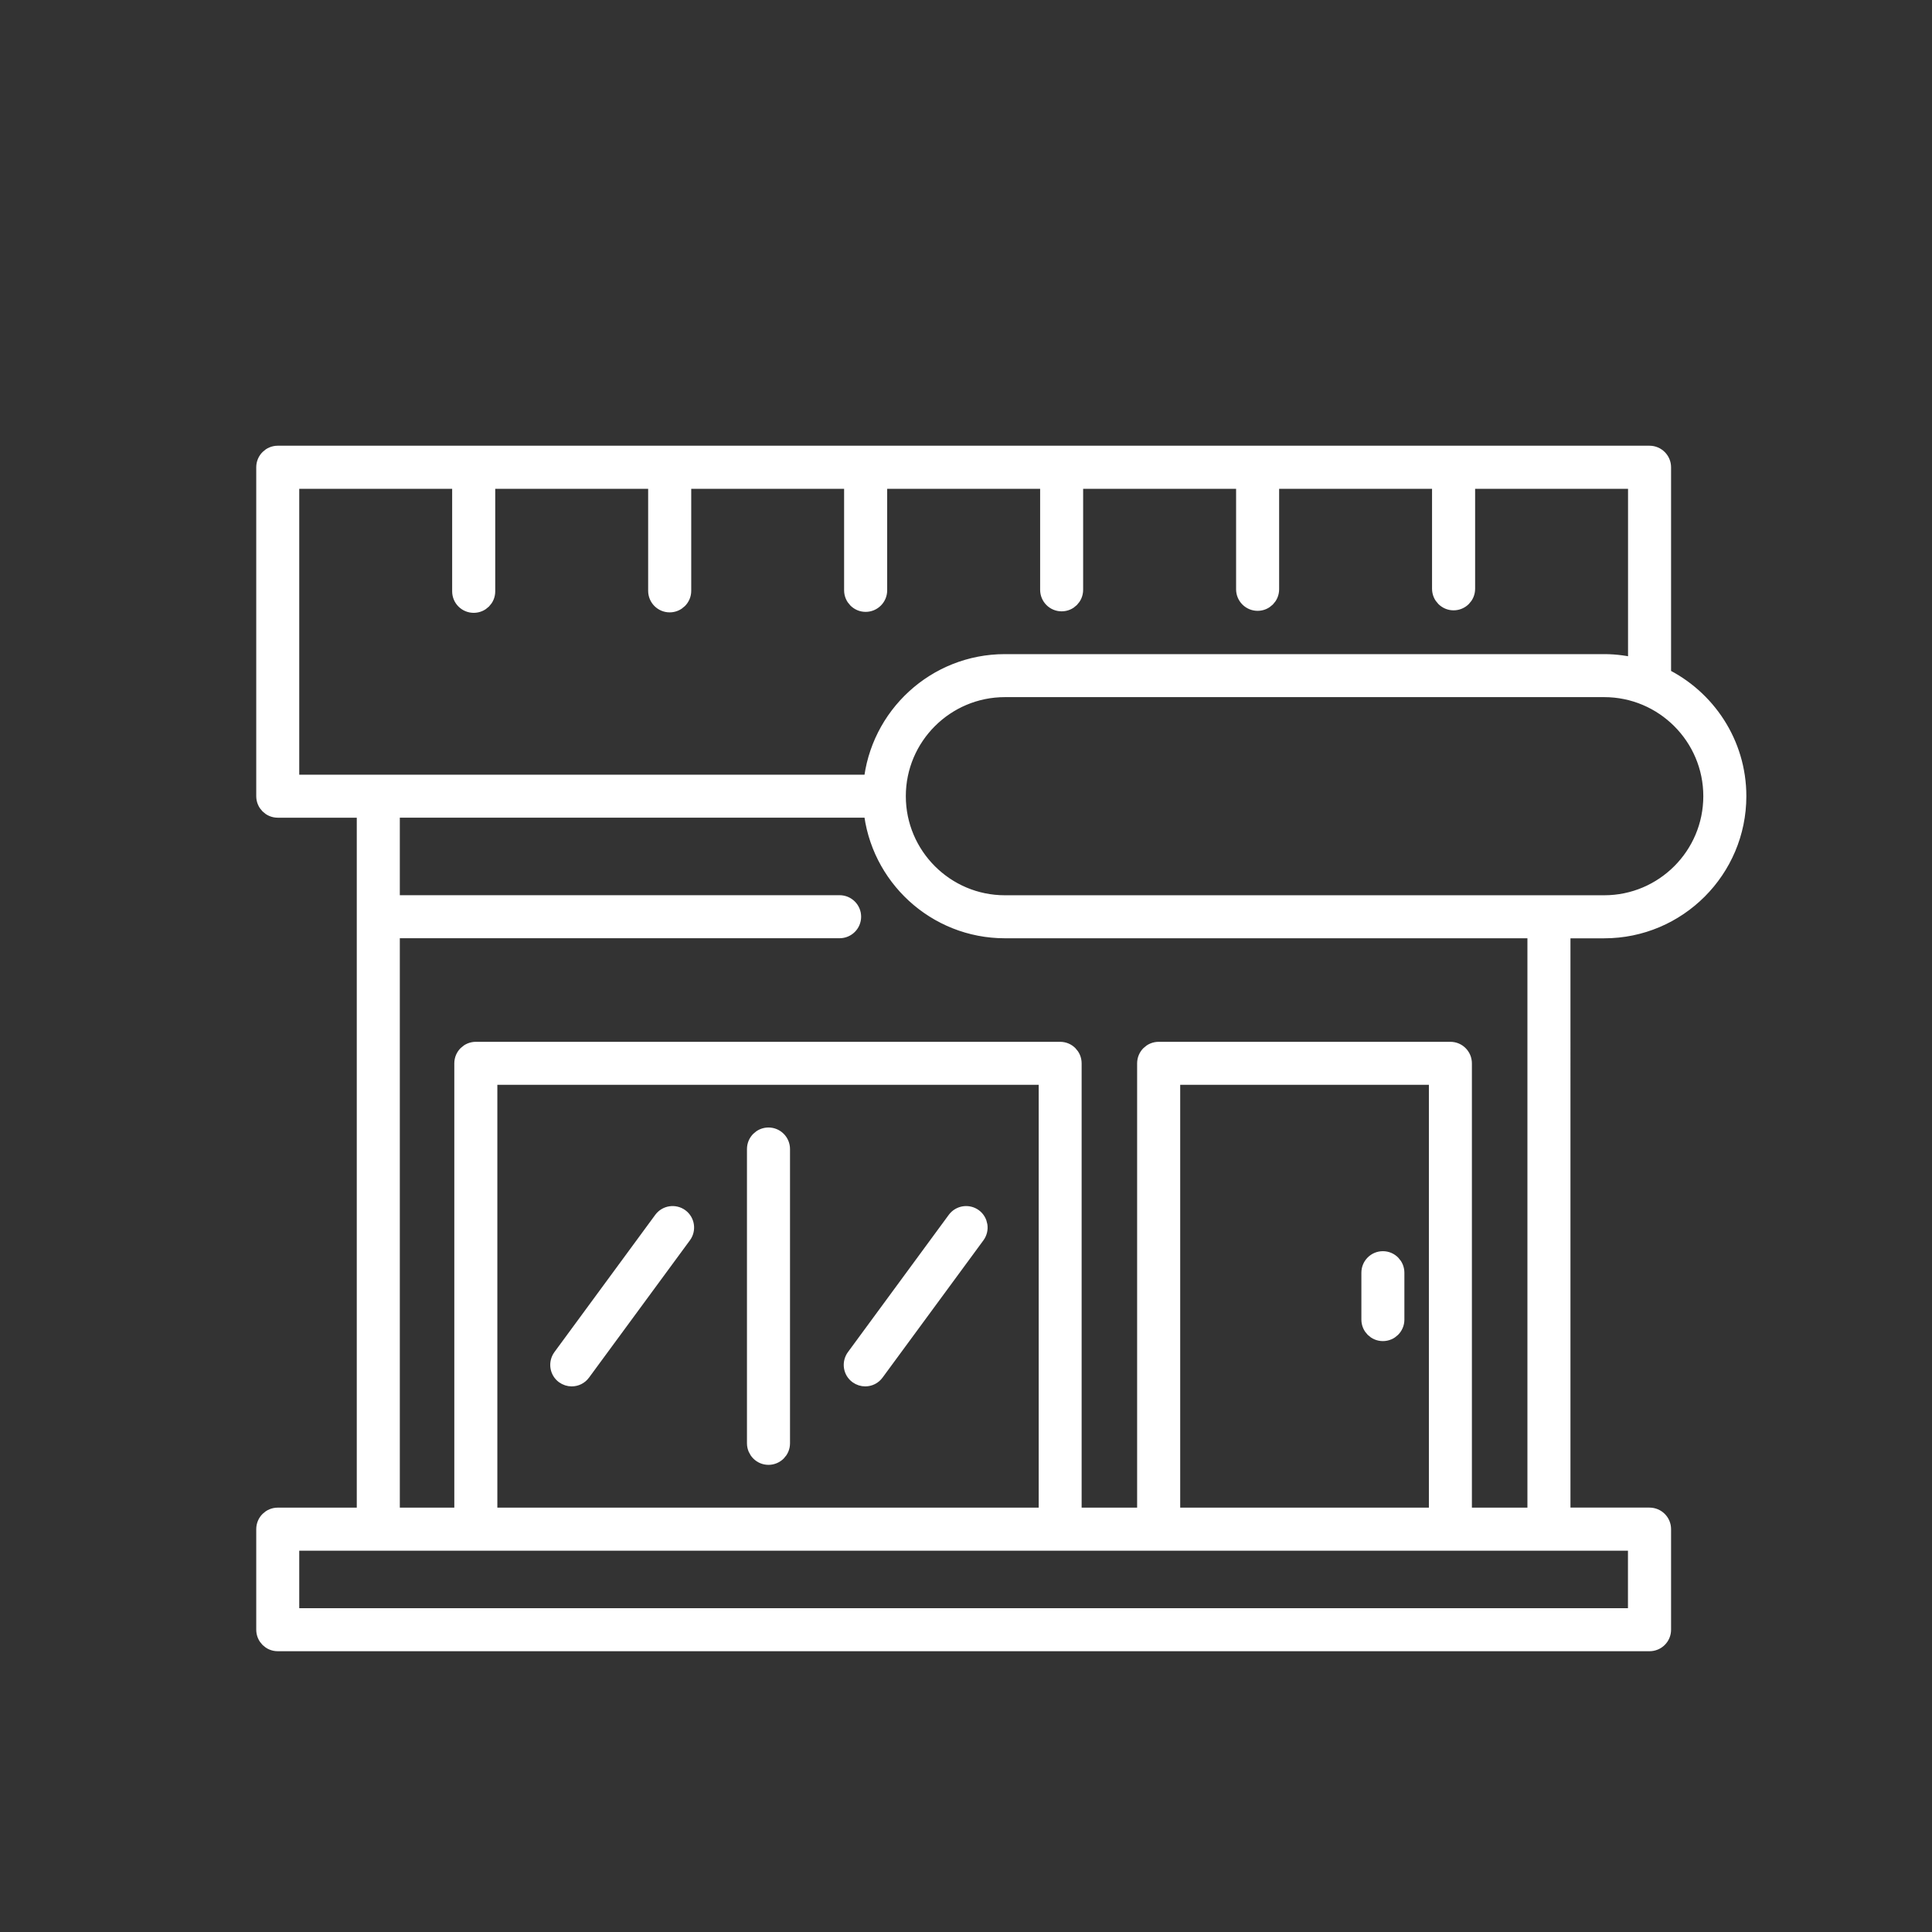 <?xml version="1.0" encoding="utf-8"?>
<!-- Generator: Adobe Illustrator 16.0.0, SVG Export Plug-In . SVG Version: 6.00 Build 0)  -->
<!DOCTYPE svg PUBLIC "-//W3C//DTD SVG 1.1//EN" "http://www.w3.org/Graphics/SVG/1.1/DTD/svg11.dtd">
<svg version="1.1" id="Calque_1" xmlns="http://www.w3.org/2000/svg" xmlns:xlink="http://www.w3.org/1999/xlink" x="0px" y="0px"
	 width="54px" height="54px" viewBox="0 0 54 54" enable-background="new 0 0 54 54" xml:space="preserve">
<rect x="0" y="0" width="54" height="54" fill="#333333" stroke="none"/>
<g>
	<path fill="#FFFFFF" stroke="#FFFFFF" stroke-width="0.5" stroke-miterlimit="10" d="M15.772,38.432
		c0.063,0.045,0.135,0.068,0.207,0.068c0.108,0,0.215-0.049,0.284-0.145l2.819-3.836c0.115-0.156,0.082-0.377-0.075-0.492
		c-0.156-0.113-0.376-0.08-0.491,0.076l-2.818,3.836C15.583,38.098,15.616,38.318,15.772,38.432z"/>
	<path fill="#FFFFFF" stroke="#FFFFFF" stroke-width="0.5" stroke-miterlimit="10" d="M23.976,38.432
		c0.063,0.045,0.136,0.068,0.207,0.068c0.109,0,0.215-0.049,0.284-0.145l2.819-3.836c0.115-0.156,0.081-0.377-0.075-0.492
		c-0.156-0.113-0.376-0.08-0.491,0.076l-2.818,3.836C23.786,38.098,23.819,38.318,23.976,38.432z"/>
	<path fill="#FFFFFF" stroke="#FFFFFF" stroke-width="0.5" stroke-miterlimit="10" d="M38.652,37.234
		c0.194,0,0.351-0.156,0.351-0.35v-1.311c0-0.193-0.156-0.352-0.351-0.352s-0.351,0.158-0.351,0.352v1.311
		C38.302,37.078,38.458,37.234,38.652,37.234z"/>
	<path fill="#FFFFFF" stroke="#FFFFFF" stroke-width="0.5" stroke-miterlimit="10" d="M44.839,25.976
		c2.053,0,3.722-1.67,3.722-3.723c0-1.472-0.862-2.744-2.104-3.347V13.06c0-0.193-0.158-0.352-0.353-0.352H7.763
		c-0.193,0-0.351,0.158-0.351,0.352v9.193c0,0.195,0.157,0.352,0.351,0.352h2.459v19.784H7.763c-0.193,0-0.351,0.156-0.351,0.352
		v2.809c0,0.197,0.157,0.352,0.351,0.352h38.341c0.194,0,0.353-0.154,0.353-0.352V42.74c0-0.195-0.158-0.352-0.353-0.352h-2.459
		V25.976H44.839z M47.858,22.253c0,1.666-1.354,3.02-3.02,3.02H28.087c-1.664,0-3.019-1.354-3.019-3.02
		c0-1.664,1.354-3.018,3.019-3.018h16.752C46.504,19.236,47.858,20.589,47.858,22.253z M8.114,21.903v-8.491h4.774v3.116
		c0,0.194,0.157,0.351,0.352,0.351s0.352-0.156,0.352-0.351v-3.116h4.774v3.102c0,0.194,0.157,0.352,0.352,0.352
		c0.193,0,0.352-0.157,0.352-0.352v-3.102h4.773V16.5c0,0.193,0.158,0.352,0.352,0.352c0.194,0,0.352-0.158,0.352-0.352v-3.088
		h4.775v3.073c0,0.194,0.156,0.352,0.351,0.352s0.351-0.157,0.351-0.352v-3.073h4.775v3.059c0,0.194,0.157,0.352,0.352,0.352
		c0.193,0,0.351-0.157,0.351-0.352v-3.059h4.774v3.045c0,0.193,0.158,0.352,0.352,0.352c0.195,0,0.352-0.158,0.352-0.352v-3.045
		h4.774v5.239c-0.292-0.074-0.597-0.118-0.913-0.118H28.087c-1.934,0-3.525,1.482-3.703,3.37H8.114z M45.752,45.199H8.114v-2.107
		h37.638V45.199z M29.282,42.389H13.651V30.07h15.631V42.389z M40.188,42.389h-7.451V30.07h7.451V42.389z M42.942,42.389h-2.052
		V29.721c0-0.195-0.157-0.352-0.351-0.352h-8.153c-0.194,0-0.353,0.156-0.353,0.352v12.668h-2.051V29.721
		c0-0.195-0.156-0.352-0.351-0.352H13.3c-0.193,0-0.352,0.156-0.352,0.352v12.668h-2.023V25.974h12.541
		c0.195,0,0.353-0.156,0.353-0.352c0-0.193-0.157-0.351-0.353-0.351H10.925v-2.667h13.459c0.178,1.889,1.77,3.371,3.703,3.371
		h14.855V42.389z"/>
	<path fill="#FFFFFF" stroke="#FFFFFF" stroke-width="0.5" stroke-miterlimit="10" d="M21.479,40.693
		c0.195,0,0.352-0.158,0.352-0.352v-8.225c0-0.193-0.156-0.352-0.352-0.352c-0.193,0-0.351,0.158-0.351,0.352v8.225
		C21.129,40.535,21.286,40.693,21.479,40.693z"/>
</g>
<g>
	<path fill="#FFFFFF" stroke="#FFFFFF" stroke-width="0.5" stroke-miterlimit="10" d="M118.481,5.307
		c0.194,0,0.353-0.159,0.353-0.352v-1.31c0-0.194-0.158-0.352-0.353-0.352c-0.193,0-0.351,0.157-0.351,0.352v1.31
		C118.131,5.148,118.288,5.307,118.481,5.307z"/>
	<path fill="#FFFFFF" stroke="#FFFFFF" stroke-width="0.5" stroke-miterlimit="10" d="M126.222-7.644
		c0.194,0,0.351-0.157,0.351-0.351v-7.228c0-0.194-0.156-0.352-0.351-0.352h-4.734L119.884-18c-0.064-0.099-0.175-0.158-0.292-0.158
		H94.51c-0.118,0-0.229,0.06-0.293,0.158l-1.603,2.426H87.88c-0.193,0-0.352,0.157-0.352,0.352v7.228
		c0,0.194,0.171,0.351,0.366,0.351h1.537V10.51h-1.558c-0.194,0-0.353,0.157-0.353,0.352v2.812c0,0.192,0.158,0.352,0.353,0.352
		h38.34c0.194,0,0.352-0.159,0.352-0.352v-2.812c0-0.194-0.157-0.352-0.352-0.352h-1.559V-7.644H126.222z M88.232-14.872h4.57
		c0.119,0,0.228-0.06,0.294-0.158l1.603-2.425h24.703l1.604,2.425c0.065,0.098,0.175,0.158,0.293,0.158h4.57v6.525H88.232V-14.872z
		 M125.863,13.321H88.225v-2.108h37.639V13.321z M120.018,10.51h-7.45V-1.911h7.45V10.51z M123.953,10.51h-3.232V-2.262
		c0-0.194-0.158-0.352-0.352-0.352h-8.153c-0.194,0-0.352,0.157-0.352,0.352V10.51H90.136V-7.644h33.817V10.51z"/>
	<path fill="#FFFFFF" stroke="#FFFFFF" stroke-width="0.5" stroke-miterlimit="10" d="M107.224,1.695
		c-0.193,0-0.351,0.158-0.351,0.352v5.887h-6.049l1.302-1.771c0.115-0.157,0.082-0.378-0.075-0.49
		c-0.156-0.115-0.375-0.082-0.49,0.073l-1.608,2.188h-2.711l3.641-4.955c0.115-0.156,0.081-0.376-0.076-0.491
		c-0.155-0.114-0.376-0.081-0.49,0.076l-3.946,5.37h-3.196V2.046c0-0.193-0.156-0.352-0.351-0.352s-0.351,0.158-0.351,0.352v6.238
		c0,0.192,0.156,0.352,0.351,0.352h14.401c0.194,0,0.353-0.159,0.353-0.352V2.046C107.576,1.853,107.418,1.695,107.224,1.695z"/>
	<path fill="#FFFFFF" stroke="#FFFFFF" stroke-width="0.5" stroke-miterlimit="10" d="M91.535,0.39h16.977
		c0.194,0,0.352-0.157,0.352-0.352c0-3.414-3.116-6.191-6.944-6.191h-3.791c-3.829,0-6.944,2.777-6.944,6.191
		C91.184,0.233,91.341,0.39,91.535,0.39z M98.128-5.45h3.791c3.308,0,6.022,2.274,6.229,5.138H91.898
		C92.105-3.175,94.82-5.45,98.128-5.45z"/>
	<path fill="#FFFFFF" stroke="#FFFFFF" stroke-width="0.5" stroke-miterlimit="10" d="M99.915-10.083h14.271
		c1.554,0,2.818-1.264,2.818-2.818c0-1.554-1.265-2.818-2.818-2.818H99.915c-1.555,0-2.818,1.265-2.818,2.818
		C97.097-11.347,98.36-10.083,99.915-10.083z M99.915-15.017h14.271c1.166,0,2.114,0.949,2.114,2.116
		c0,1.167-0.948,2.116-2.114,2.116H99.915c-1.166,0-2.115-0.949-2.115-2.116C97.8-14.067,98.749-15.017,99.915-15.017z"/>
</g>
<g>
	<path fill="#FFFFFF" stroke="#FFFFFF" stroke-width="0.5" stroke-miterlimit="10" d="M-52.453-13.819
		c0.063,0.049,0.135,0.068,0.208,0.068c0.107,0,0.214-0.049,0.282-0.143l2.82-3.836c0.115-0.156,0.081-0.375-0.075-0.49
		c-0.157-0.115-0.376-0.082-0.491,0.074l-2.819,3.838C-52.643-14.153-52.61-13.932-52.453-13.819z"/>
	<path fill="#FFFFFF" stroke="#FFFFFF" stroke-width="0.5" stroke-miterlimit="10" d="M-27.48-13.819
		c0.062,0.049,0.135,0.068,0.207,0.068c0.107,0,0.214-0.049,0.283-0.143l2.819-3.836c0.115-0.158,0.081-0.375-0.075-0.49
		s-0.375-0.082-0.49,0.074l-2.819,3.838C-27.671-14.151-27.638-13.932-27.48-13.819z"/>
	<path fill="#FFFFFF" stroke="#FFFFFF" stroke-width="0.5" stroke-miterlimit="10" d="M-42.526-35.397h8.354
		c1.398,0,2.534-1.137,2.534-2.535s-1.136-2.535-2.534-2.535h-8.354c-1.397,0-2.535,1.137-2.535,2.535S-43.924-35.397-42.526-35.397
		z M-42.526-39.764h8.354c1.011,0,1.833,0.822,1.833,1.832s-0.822,1.832-1.833,1.832h-8.354c-1.011,0-1.832-0.822-1.832-1.832
		S-43.537-39.764-42.526-39.764z"/>
	<path fill="#FFFFFF" stroke="#FFFFFF" stroke-width="0.5" stroke-miterlimit="10" d="M-17.171-33.168
		c0.144,0,0.273-0.088,0.326-0.223l3.635-9.226c0.044-0.108,0.03-0.23-0.035-0.326c-0.066-0.097-0.175-0.154-0.291-0.154h-49.627
		c-0.116,0-0.225,0.058-0.291,0.154c-0.066,0.096-0.079,0.218-0.037,0.326l3.637,9.226c0.052,0.135,0.182,0.223,0.327,0.223h1.558
		v5.911h-1.558c-0.194,0-0.353,0.156-0.353,0.352v2.812c0,0.193,0.158,0.352,0.353,0.352h1.558v11.682h-1.558
		c-0.194,0-0.353,0.156-0.353,0.352v2.809c0,0.195,0.158,0.352,0.353,0.352h42.356c0.193,0,0.351-0.156,0.351-0.352v-2.809
		c0-0.195-0.157-0.352-0.351-0.352h-1.56v-11.682h1.56c0.193,0,0.351-0.158,0.351-0.352v-2.812c0-0.195-0.157-0.352-0.351-0.352
		h-1.56v-5.911H-17.171z M-62.647-42.395h48.596l-3.359,8.524h-41.876L-62.647-42.395z M-25.855-27.257h-5.72v-5.911h5.72V-27.257z
		 M-37.998-27.257v-5.911h5.72v5.911H-37.998z M-44.421-27.257v-5.911h5.721v5.911H-44.421z M-50.844-27.257v-5.911h5.72v5.911
		H-50.844z M-57.266-33.168h5.721v5.911h-5.721V-33.168z M-17.522-9.252h-41.653v-2.107h41.653V-9.252z M-47.215-12.061h-7.242
		v-7.916h7.242V-12.061z M-37.998-19.977h4.65v7.916h-4.65V-19.977z M-38.7-12.061h-4.651v-7.916h4.651V-12.061z M-22.243-12.061
		h-7.241v-7.916h7.241V-12.061z M-19.433-12.061h-2.107v-8.268c0-0.193-0.157-0.35-0.353-0.35h-7.942
		c-0.194,0-0.352,0.156-0.352,0.35v8.268h-2.459v-8.268c0-0.193-0.157-0.35-0.352-0.35h-10.705c-0.195,0-0.352,0.156-0.352,0.35
		v8.268h-2.459v-8.268c0-0.193-0.157-0.35-0.352-0.35h-7.943c-0.194,0-0.351,0.156-0.351,0.35v8.268h-2.107v-11.682h37.833V-12.061z
		 M-17.522-24.446h-41.653v-2.109h41.653V-24.446z M-19.433-27.257h-5.721v-5.911h5.721V-27.257z"/>
</g>
<g>
	<path fill="#FFFFFF" stroke="#FFFFFF" stroke-width="0.5" stroke-miterlimit="10" d="M-37.232,27h-43.617
		c-0.184,0-0.333,0.148-0.333,0.334v17.688c0,0.184,0.149,0.334,0.333,0.334h1.479v11.078h-1.479c-0.184,0-0.333,0.148-0.333,0.334
		v2.664c0,0.186,0.149,0.334,0.333,0.334h40.168c0.185,0,0.334-0.148,0.334-0.334v-2.664c0-0.186-0.149-0.334-0.334-0.334h-1.478
		V45.355h1.478c0.185,0,0.334-0.15,0.334-0.334v-2.666c0-0.184-0.149-0.333-0.334-0.333h-1.478v-5.606h1.478
		c0.083,0,0.163-0.03,0.225-0.086l3.448-3.131c0.069-0.063,0.108-0.152,0.108-0.246v-5.619C-36.899,27.148-37.048,27-37.232,27z
		 M-80.516,29.971h11.837c0.958,0,1.737,0.779,1.737,1.737s-0.779,1.737-1.737,1.737h-11.837V29.971z M-41.014,59.1h-39.502v-2
		h39.502V59.1z M-70.142,48.928h4.41v7.506h-4.41V48.928z M-70.808,56.434h-4.41v-7.506h4.41V56.434z M-45.489,56.434h-7.126
		l1.234-1.68c0.109-0.148,0.077-0.357-0.07-0.467c-0.148-0.109-0.357-0.076-0.466,0.072l-1.525,2.074h-2.571l3.453-4.699
		c0.108-0.148,0.077-0.357-0.071-0.465c-0.148-0.109-0.357-0.078-0.466,0.07l-3.743,5.094h-4.496v-7.506h15.848V56.434z
		 M-42.825,56.434h-1.998v-7.84c0-0.184-0.149-0.332-0.333-0.332H-61.67c-0.184,0-0.333,0.148-0.333,0.332v7.84h-3.062v-7.84
		c0-0.184-0.149-0.332-0.333-0.332h-10.153c-0.184,0-0.333,0.148-0.333,0.332v7.84h-2.82V45.355h35.879V56.434z M-41.014,44.689
		h-39.502v-2h39.502V44.689z M-42.825,42.022h-37.69v-5.606h5.727v3.09c0,0.184,0.149,0.332,0.333,0.332s0.333-0.148,0.333-0.332
		v-3.09h5.727v3.09c0,0.184,0.149,0.332,0.333,0.332c0.184,0,0.333-0.148,0.333-0.332v-3.09h5.727v3.09
		c0,0.184,0.149,0.332,0.333,0.332c0.185,0,0.333-0.148,0.333-0.332v-3.09h5.727v3.09c0,0.184,0.149,0.332,0.333,0.332
		s0.333-0.148,0.333-0.332v-3.09h5.727v3.09c0,0.184,0.149,0.332,0.333,0.332c0.185,0,0.333-0.148,0.333-0.332v-3.09h5.727V42.022z
		 M-37.565,32.805l-3.243,2.945h-39.707v-1.639h11.837c1.326,0,2.404-1.078,2.404-2.403s-1.078-2.403-2.404-2.403h-11.837v-1.639
		h42.95V32.805z"/>
	<path fill="#FFFFFF" stroke="#FFFFFF" stroke-width="0.5" stroke-miterlimit="10" d="M-61.111,34.111
		c1.326,0,2.404-1.078,2.404-2.403s-1.079-2.403-2.404-2.403c-1.325,0-2.403,1.078-2.403,2.403S-62.437,34.111-61.111,34.111z
		 M-61.111,29.971c0.958,0,1.738,0.779,1.738,1.737s-0.779,1.737-1.738,1.737c-0.958,0-1.737-0.779-1.737-1.737
		S-62.069,29.971-61.111,29.971z"/>
	<path fill="#FFFFFF" stroke="#FFFFFF" stroke-width="0.5" stroke-miterlimit="10" d="M-54.063,34.111
		c1.325,0,2.403-1.078,2.403-2.403s-1.078-2.403-2.403-2.403c-1.326,0-2.404,1.078-2.404,2.403S-55.39,34.111-54.063,34.111z
		 M-54.063,29.971c0.958,0,1.737,0.779,1.737,1.737s-0.779,1.737-1.737,1.737s-1.737-0.779-1.737-1.737
		S-55.021,29.971-54.063,29.971z"/>
	<path fill="#FFFFFF" stroke="#FFFFFF" stroke-width="0.5" stroke-miterlimit="10" d="M-47.017,34.111
		c1.326,0,2.404-1.078,2.404-2.403s-1.078-2.403-2.404-2.403c-1.325,0-2.403,1.078-2.403,2.403S-48.342,34.111-47.017,34.111z
		 M-47.017,29.971c0.958,0,1.737,0.779,1.737,1.737s-0.779,1.737-1.737,1.737s-1.737-0.779-1.737-1.737
		S-47.975,29.971-47.017,29.971z"/>
</g>
</svg>

